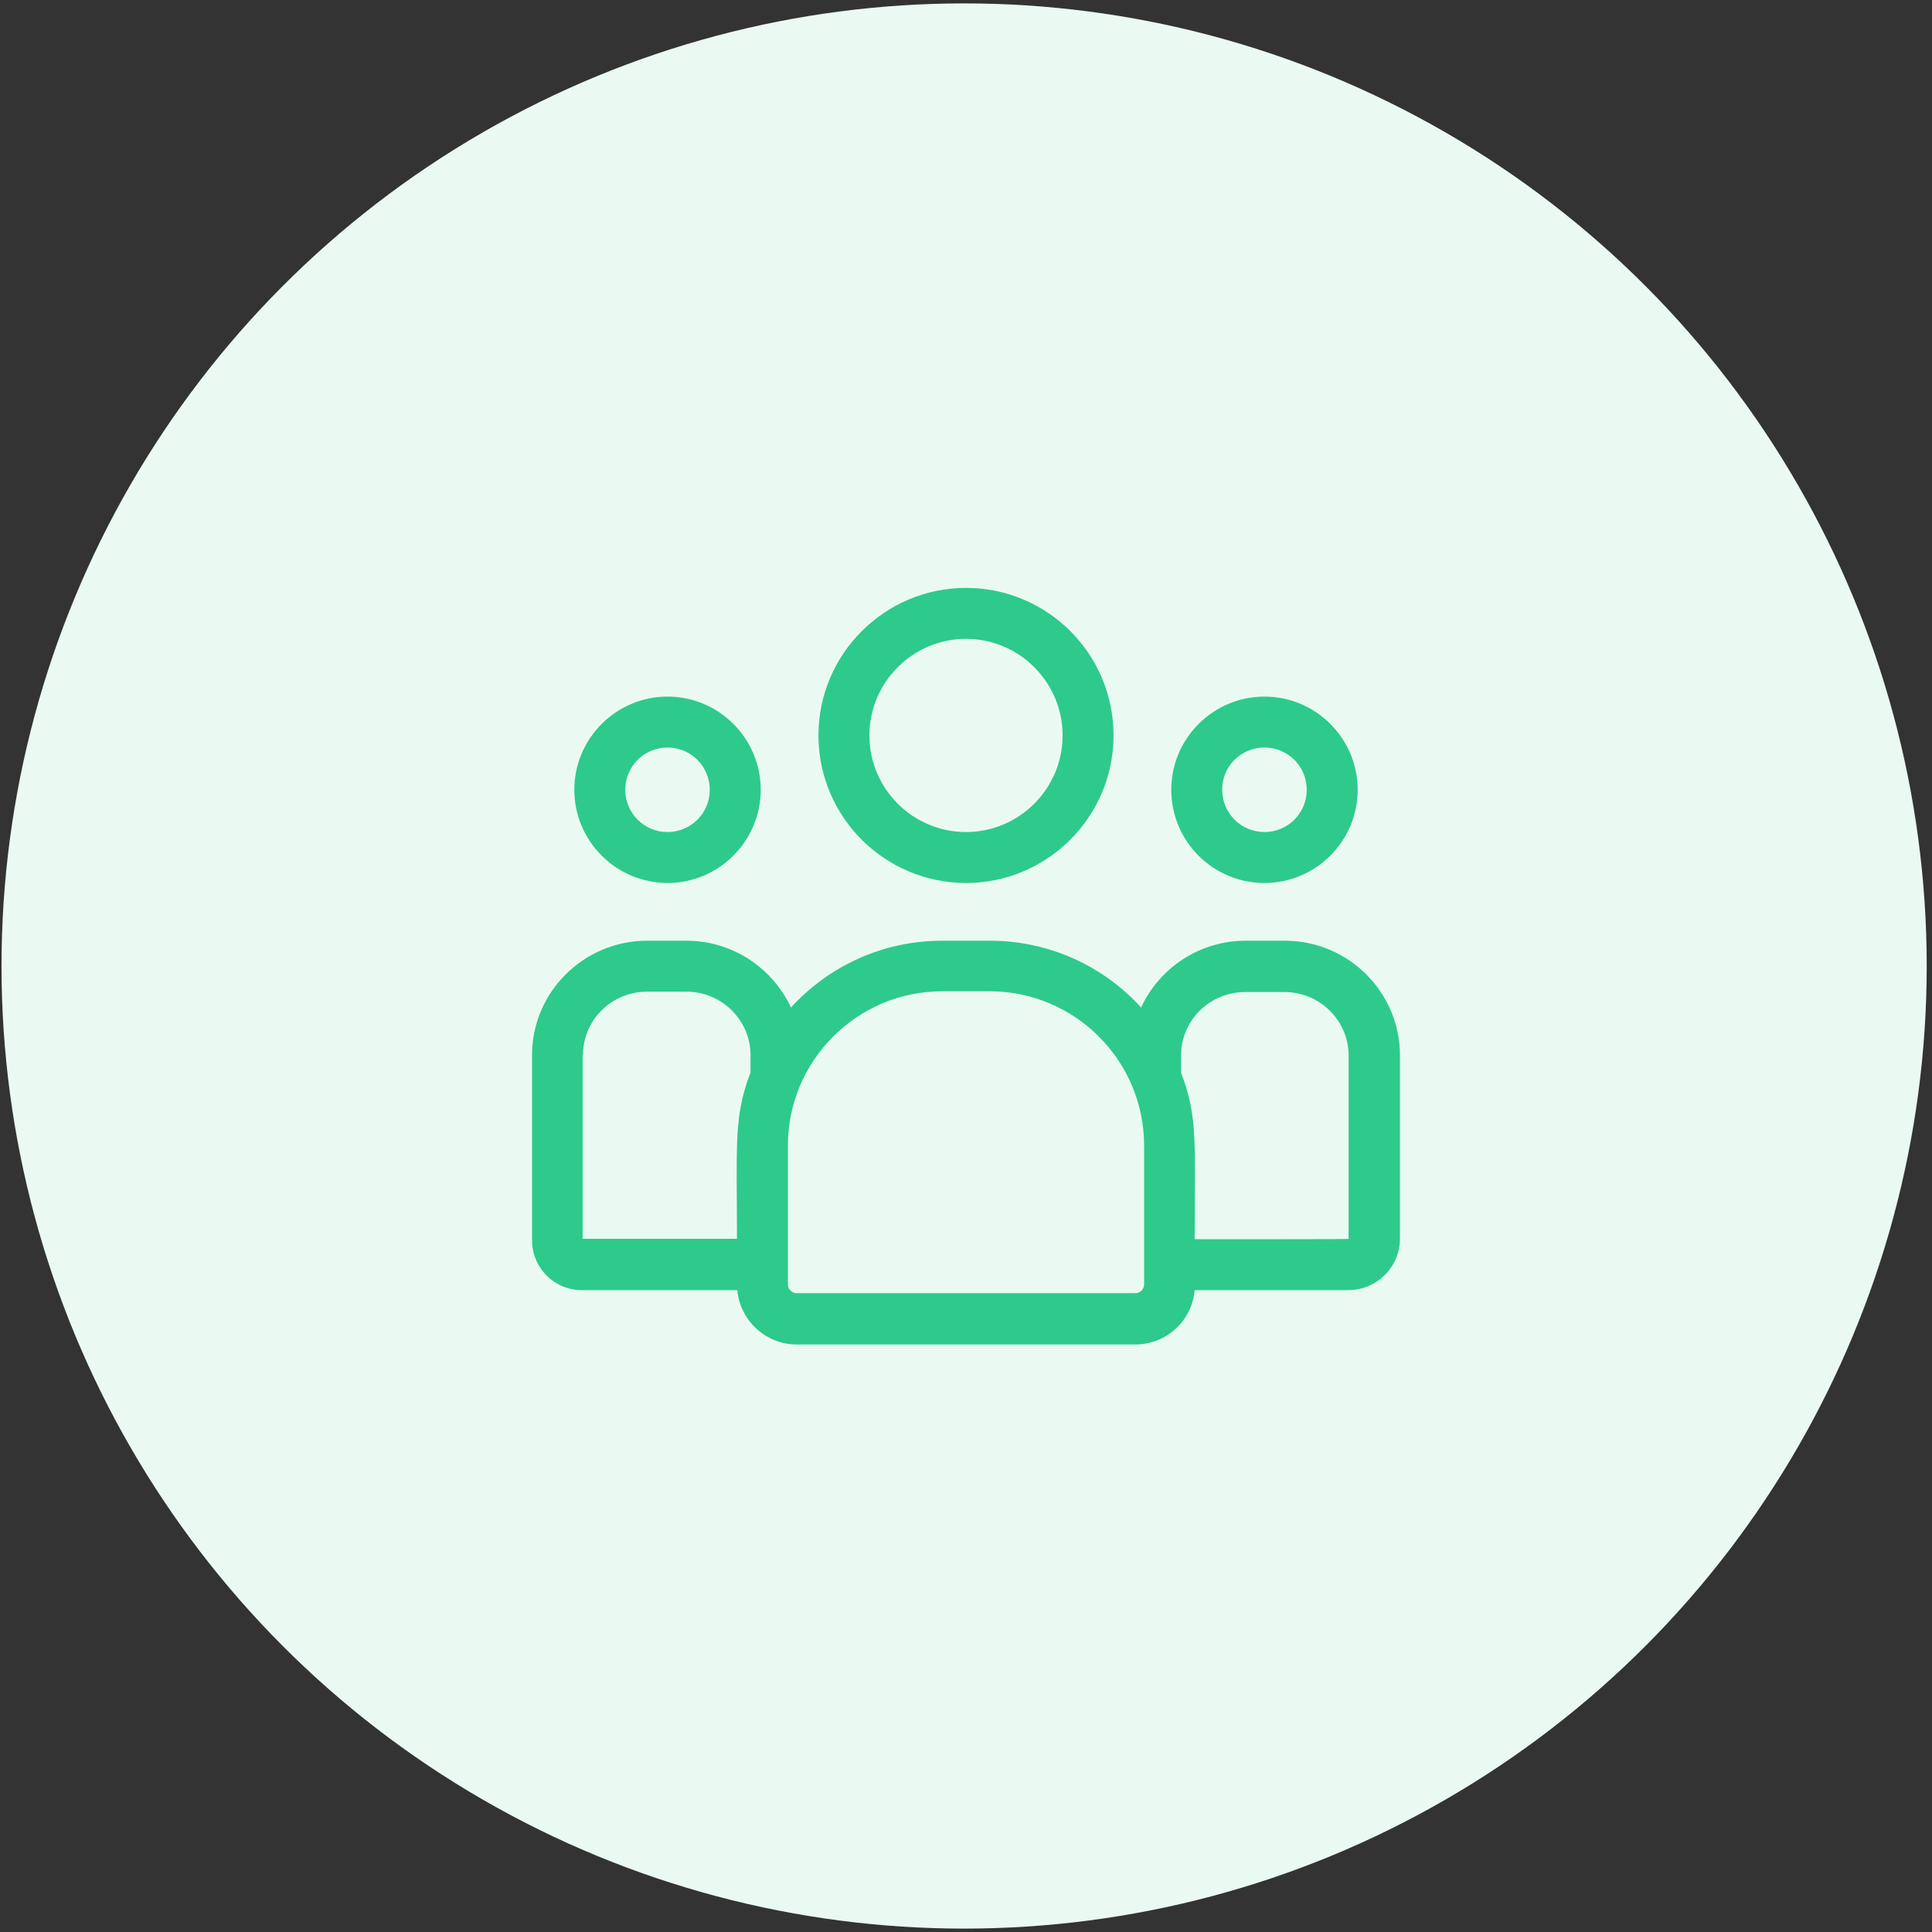<?xml version="1.0" encoding="utf-8"?>
<!-- Generator: Adobe Illustrator 25.3.1, SVG Export Plug-In . SVG Version: 6.00 Build 0)  -->
<svg version="1.1" id="Capa_1" xmlns="http://www.w3.org/2000/svg" xmlns:xlink="http://www.w3.org/1999/xlink" x="0px" y="0px"
	 viewBox="0 0 512 512" style="enable-background:new 0 0 512 512;" xml:space="preserve">
<rect x="0" y="0" width="512" height="512" fill="#333333" stroke="none"/>
<style type="text/css">
	.st0{fill:#EAFAF3;}
	.st1{fill:#2DCA8C;}
</style>
<circle class="st0" cx="255.5" cy="256" r="255.1"/>
<g>
	<path class="st1" d="M256,234c21.5,0,39.1-17.5,39.1-39.1s-17.5-39.1-39.1-39.1c-21.5,0-39.1,17.5-39.1,39.1S234.5,234,256,234z
		 M256,169.3c14.1,0,25.6,11.5,25.6,25.6c0,14.1-11.5,25.6-25.6,25.6c-14.1,0-25.6-11.5-25.6-25.6
		C230.4,180.8,241.9,169.3,256,169.3z"/>
	<path class="st1" d="M335.1,234c13.6,0,24.7-11.1,24.7-24.7s-11.1-24.7-24.7-24.7c-13.6,0-24.7,11.1-24.7,24.7S321.4,234,335.1,234
		z M335.1,198.1c6.2,0,11.2,5,11.2,11.2c0,6.2-5,11.2-11.2,11.2s-11.2-5-11.2-11.2C323.8,203.1,328.9,198.1,335.1,198.1z"/>
	<path class="st1" d="M340.5,249.3h-10.4c-12.3,0-22.9,7.3-27.7,17.7c-9.9-10.9-24.2-17.7-40.1-17.7h-12.6
		c-15.9,0-30.1,6.8-40.1,17.7c-4.8-10.4-15.4-17.7-27.7-17.7h-10.4c-16.8,0-30.5,13.6-30.5,30.3v49.1c0,7.3,5.9,13.2,13.2,13.2h41.2
		c0.7,8,7.5,14.4,15.7,14.4h89.8c8.2,0,15-6.3,15.7-14.4h40.7c7.5,0,13.7-6.1,13.7-13.6v-48.6C371,262.9,357.3,249.3,340.5,249.3
		L340.5,249.3z M154.5,279.6c0-9.3,7.6-16.8,17-16.8h10.4c9.4,0,17,7.6,17,16.8v4.6c-4.5,11.8-3.6,18.9-3.6,44.1h-40.9V279.6z
		 M303.2,340.4c0,1.2-1,2.3-2.3,2.3h-89.8c-1.2,0-2.3-1-2.3-2.3v-36.8c0-22.5,18.3-40.9,40.9-40.9h12.6c22.5,0,40.9,18.3,40.9,40.9
		L303.2,340.4z M357.5,328.2c0,0.2,2.5,0.2-40.9,0.2c0-25.4,0.9-32.4-3.6-44.1v-4.6c0-9.3,7.6-16.8,17-16.8h10.4
		c9.4,0,17,7.6,17,16.8V328.2z"/>
	<path class="st1" d="M176.9,234c13.6,0,24.7-11.1,24.7-24.7s-11.1-24.7-24.7-24.7s-24.7,11.1-24.7,24.7S163.3,234,176.9,234z
		 M176.9,198.1c6.2,0,11.2,5,11.2,11.2c0,6.2-5,11.2-11.2,11.2c-6.2,0-11.2-5-11.2-11.2C165.7,203.1,170.7,198.1,176.9,198.1z"/>
</g>
</svg>
